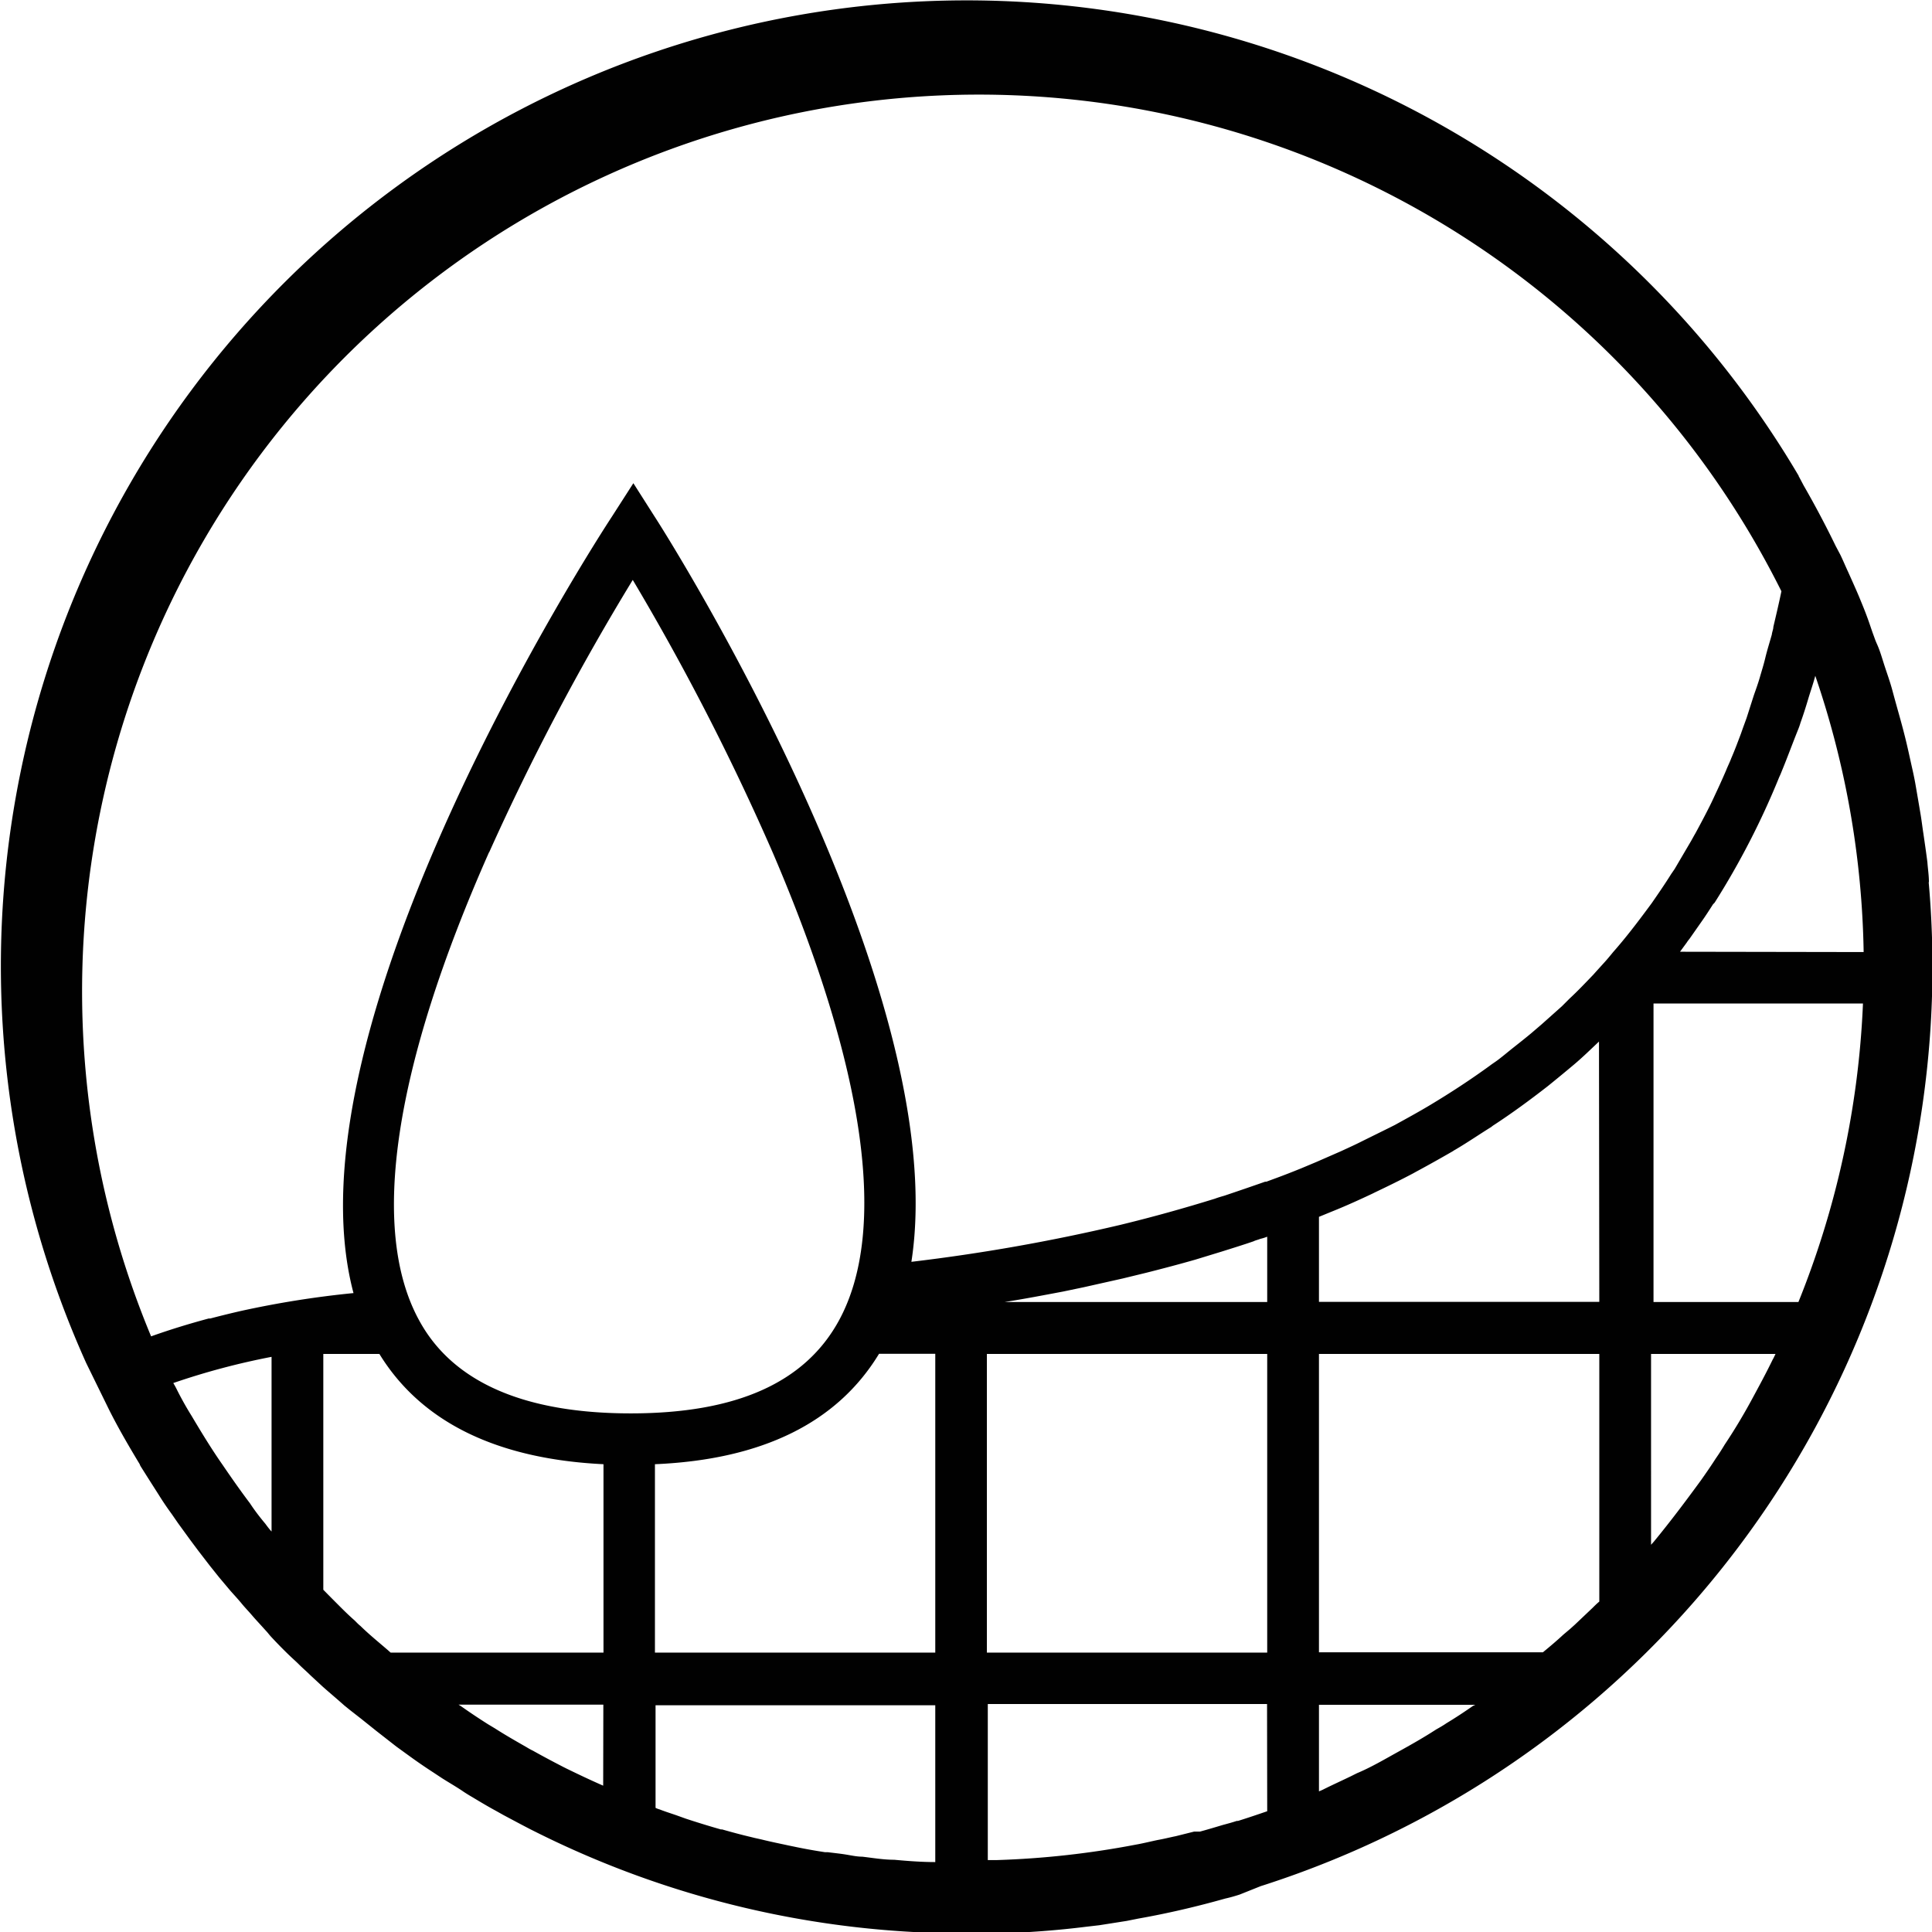 <?xml version="1.0" encoding="UTF-8"?> <svg xmlns="http://www.w3.org/2000/svg" viewBox="0 0 125.43 125.43"><defs><style>.cls-1{fill:#010101;}</style></defs><title>Polu mini Ripstop_Black</title><g id="Layer_2"><g id="Layer_1-2"><path d="M116.78 31v-.07a62.67 62.67 0 1 0 8.68 31.77 62.72 62.72 0 0 0-8.7-31.76zm-54.06 90A58.24 58.24 0 1 1 121 62.7 58.3 58.3 0 0 1 62.72 121zM125.23 57.27c0-.44-.07-.88-.1-1.3-.08-.63-.17-1.24-.26-1.86-.07-.45-.12-.9-.2-1.35-.1-.6-.2-1.18-.3-1.76s-.2-1-.3-1.45-.24-1.1-.38-1.66-.26-1-.4-1.5-.28-1-.43-1.56-.33-1.05-.5-1.57-.3-1-.5-1.44-.4-1.1-.6-1.65-.34-.88-.52-1.32-.5-1.15-.76-1.73c-.17-.36-.32-.73-.5-1.1l-2.7-5.1-1.13 7.48c-.16.78-.34 1.53-.52 2.3 0 .15-.08.32-.1.5-.14.5-.3 1-.42 1.5s-.23.83-.35 1.25-.26.8-.4 1.2l-.47 1.47c-.12.33-.24.65-.36 1-.2.53-.4 1.07-.63 1.6-.1.27-.23.52-.34.8-.24.56-.5 1.13-.76 1.68-.1.22-.2.43-.3.63-.3.6-.62 1.2-.93 1.77-.1.17-.18.32-.27.48l-1.08 1.84-.22.32c-.4.64-.84 1.28-1.27 1.9l-.17.23c-.74 1-1.5 2-2.33 2.94-.18.22-.36.44-.55.65s-.5.55-.74.82c-.5.52-1 1.05-1.54 1.55l-.5.5-1.3 1.16-.7.6c-.36.3-.74.6-1.12.9s-.67.55-1 .8c-.18.14-.38.26-.56.4-1.24.9-2.52 1.74-3.87 2.55-.75.45-1.52.87-2.3 1.3l-.44.22-1.68.83c-.45.23-.9.43-1.35.64l-1.6.7-1 .42c-.57.23-1.15.46-1.73.67l-.54.2h-.08c-.85.3-1.73.6-2.62.9-.2.06-.42.12-.63.2-2 .62-4 1.18-6.14 1.7a121 121 0 0 1-13.57 2.4c2.74-17.7-15.77-47-16.65-48.35l-1.4-2.2-1.4 2.18c-.94 1.43-21.4 33-16.77 50.4a62.36 62.36 0 0 0-7.35 1.17q-1 .23-1.95.48h-.1c-1.3.35-2.54.73-3.74 1.16A58.22 58.22 0 0 1 115.66 38.4c-1.14-3.54-1.08-6.24 1.12-7.5A62.7 62.7 0 0 0 5.6 88.5l1.47 3c.6 1.2 1.3 2.4 2 3.56a.7.7 0 0 0 .07.15q.44.7.9 1.42l.28.44c.26.42.54.83.84 1.24l.4.58.8 1.1.5.67.77 1 .6.75.74.88c.25.28.5.55.73.83s.45.5.67.76.58.64.9 1c.1.1.2.24.3.35.37.4.73.77 1.1 1.13s.5.46.74.7.5.46.74.7l.8.74c.45.4.93.8 1.4 1.22l.37.3.73.57 1 .8 1.28 1 .8.58c.52.38 1.06.75 1.6 1.1l.56.37c.47.3 1 .6 1.43.9.2.13.38.24.57.35.5.3 1 .6 1.5.87l.5.28c.6.32 1.16.62 1.74.92l.32.16a62.24 62.24 0 0 0 28 6.6h1.3c.26 0 .5 0 .76 0q2.9-.08 5.7-.43l.86-.1 1.78-.28.75-.15c1.92-.34 3.8-.78 5.64-1.3.32-.07.63-.16.94-.26l1.5-.6.24-.08c.4-.13.8-.27 1.2-.4s1.08-.4 1.6-.6l.56-.2.5-.2c.58-.24 1.16-.5 1.73-.74.18-.07.35-.15.53-.24a63.78 63.78 0 0 0 8.45-4.6l.25-.16c.6-.4 1.2-.8 1.8-1.22.15-.1.3-.22.47-.35.55-.38 1.1-.78 1.64-1.2l.53-.42c.5-.42 1-.83 1.55-1.27h.07c.23-.18.45-.37.67-.58a1.14 1.14 0 0 0 .15-.14c.46-.4.9-.78 1.34-1.2s1-.94 1.5-1.43l.35-.34c1.37-1.36 2.68-2.8 3.9-4.3.4-.48.78-1 1.16-1.45.22-.28.45-.54.65-.82.48-.64 1-1.3 1.4-2l.3-.4c.48-.7 1-1.44 1.4-2.17l.16-.24c.5-.77.94-1.54 1.37-2.33l.12-.2c.42-.77.84-1.58 1.24-2.37a2.1 2.1 0 0 1 .1-.2c.4-.8.76-1.6 1.12-2.4 0-.07.07-.13.1-.2a.84.84 0 0 1 .06-.15c.18-.4.34-.8.5-1.2.3-.68.56-1.34.82-2l.05-.17c.07-.2.14-.4.2-.6.23-.63.45-1.26.66-1.9.12-.38.23-.76.34-1.13s.3-1 .43-1.47.22-.82.32-1.24c.2-.78.38-1.56.55-2.36.1-.43.18-.9.26-1.34s.17-.9.24-1.37.15-.94.22-1.4.13-1 .2-1.47.1-.85.13-1.28c.08-.8.15-1.6.2-2.43v-7.1c0-.7-.07-1.32-.12-2.05zM17.63 99.43c-.14-.15-.27-.32-.4-.5-.36-.43-.7-.87-1-1.33-.62-.82-1.2-1.65-1.78-2.5-.7-1-1.36-2.08-2-3.16q-.5-.8-.93-1.65-.13-.27-.27-.5a46.73 46.73 0 0 1 6.38-1.7zm14.13-44.1a159.43 159.43 0 0 1 9.32-17.68 159.14 159.14 0 0 1 9.1 17.73c6 14 7.5 24.5 4.27 30.38-2.2 4-6.63 6-13.5 6s-11.57-2-13.76-6.08c-3.2-5.9-1.62-16.4 4.56-30.35zm7.4 60.6c-.8-.35-1.58-.72-2.36-1.1l-.2-.1c-.68-.35-1.34-.7-2-1.07a4 4 0 0 1-.4-.22c-.7-.4-1.4-.8-2.07-1.23l-.45-.27c-.6-.38-1.17-.76-1.75-1.17l-.16-.1h9.4zm-13.8-8.64l-.18-.16c-.6-.52-1.2-1-1.78-1.57-.13-.1-.25-.23-.37-.35-.32-.28-.62-.57-.92-.87s-.75-.75-1.12-1.13V87.9h3.64c2.7 4.4 7.58 6.82 14.55 7.16v12.23zm35.36 13.6c-.9 0-1.8-.07-2.67-.15-.7 0-1.38-.12-2.07-.2-.35 0-.7-.08-1.07-.14s-.77-.1-1.16-.15h-.18c-.66-.1-1.34-.22-2-.36l-.34-.07c-.6-.13-1.2-.25-1.8-.4l-.45-.1-.2-.05c-.64-.15-1.27-.32-1.9-.5 0 0 0 0-.08 0-.7-.2-1.37-.4-2-.6l-.92-.33c-.35-.12-.7-.23-1.06-.37a1.34 1.34 0 0 1-.26-.1v-6.66h18.16zm0-13.6h-18.2V95.06c7-.3 11.85-2.72 14.55-7.17h3.65zm21.55 10.3c-.64.22-1.26.43-1.9.63h-.08c-.3.1-.6.18-.9.26-.5.15-1 .3-1.48.43h-.38l-1.2.3c-.35.07-.7.16-1.08.23s-1 .23-1.52.32a57.36 57.36 0 0 1-9 1h-.6v-10.13h18.13zm0-10.3h-18.2V87.9h18.2zm0-22.76H65h.22c1.28-.2 2.53-.44 3.8-.68l1.34-.28L72.9 83l1.52-.37c1.07-.27 2.13-.55 3.18-.85l1.7-.52c.7-.22 1.38-.43 2.08-.67.14-.07.3-.1.44-.16a3 3 0 0 0 .45-.14zm13.36 26.22c-.57.4-1.15.78-1.73 1.13-.2.14-.43.27-.66.4-.8.52-1.65 1-2.5 1.47s-1.75 1-2.64 1.37l-.4.2c-.68.33-1.38.64-2.07 1v-5.64h10.15zm8.2-6.77c-.15.12-.3.27-.43.4l-1.16 1.1-.3.27-.45.38c-.43.4-.87.77-1.32 1.14H85.63V87.9h18.2zm0-19.46h-18.2V79l.83-.34c.9-.36 1.78-.76 2.65-1.17l.16-.08c.84-.4 1.66-.8 2.47-1.23l.18-.1c.82-.44 1.6-.88 2.4-1.34a1.5 1.5 0 0 1 .16-.1c.8-.47 1.57-1 2.33-1.47l.1-.08c1.23-.8 2.4-1.66 3.57-2.57.57-.46 1.14-.93 1.7-1.4s1.1-1 1.63-1.5zm11.28 3.7c-.42.87-.88 1.72-1.34 2.57q-.84 1.56-1.8 3c-.18.3-.37.6-.58.9-.3.47-.62.93-.95 1.4-1 1.37-2 2.7-3.07 4l-.18.2V87.9h8.1c-.06.1-.13.23-.17.34zm5.84-22.93c0 .3 0 .57 0 .85s0 .56 0 .83-.06.66-.08 1c0 0 0 .06 0 .1-.14 1.47-.33 2.94-.57 4.4-.18 1-.36 1.9-.57 2.85-.13.55-.25 1.1-.4 1.64a1.05 1.05 0 0 0 0 .2c-.1.4-.2.8-.3 1.18s-.18.6-.27.88-.2.72-.33 1.08-.16.54-.25.8-.26.77-.4 1.16c-.26.76-.56 1.52-.86 2.27h-9.57V65.15H121a.8.8 0 0 1-.06.16zm-11.88-3.5l.44-.6a1.84 1.84 0 0 1 .17-.23l.77-1.1c.27-.38.52-.77.77-1.16a1.25 1.25 0 0 0 .1-.1 51.37 51.37 0 0 0 4.2-8.17c.08-.16.13-.3.2-.47.34-.83.65-1.68 1-2.55.06-.15.12-.3.17-.48.18-.5.34-1 .5-1.54s.33-1 .48-1.58a58.2 58.2 0 0 1 3.16 18z" class="cls-1"></path></g></g></svg> 
